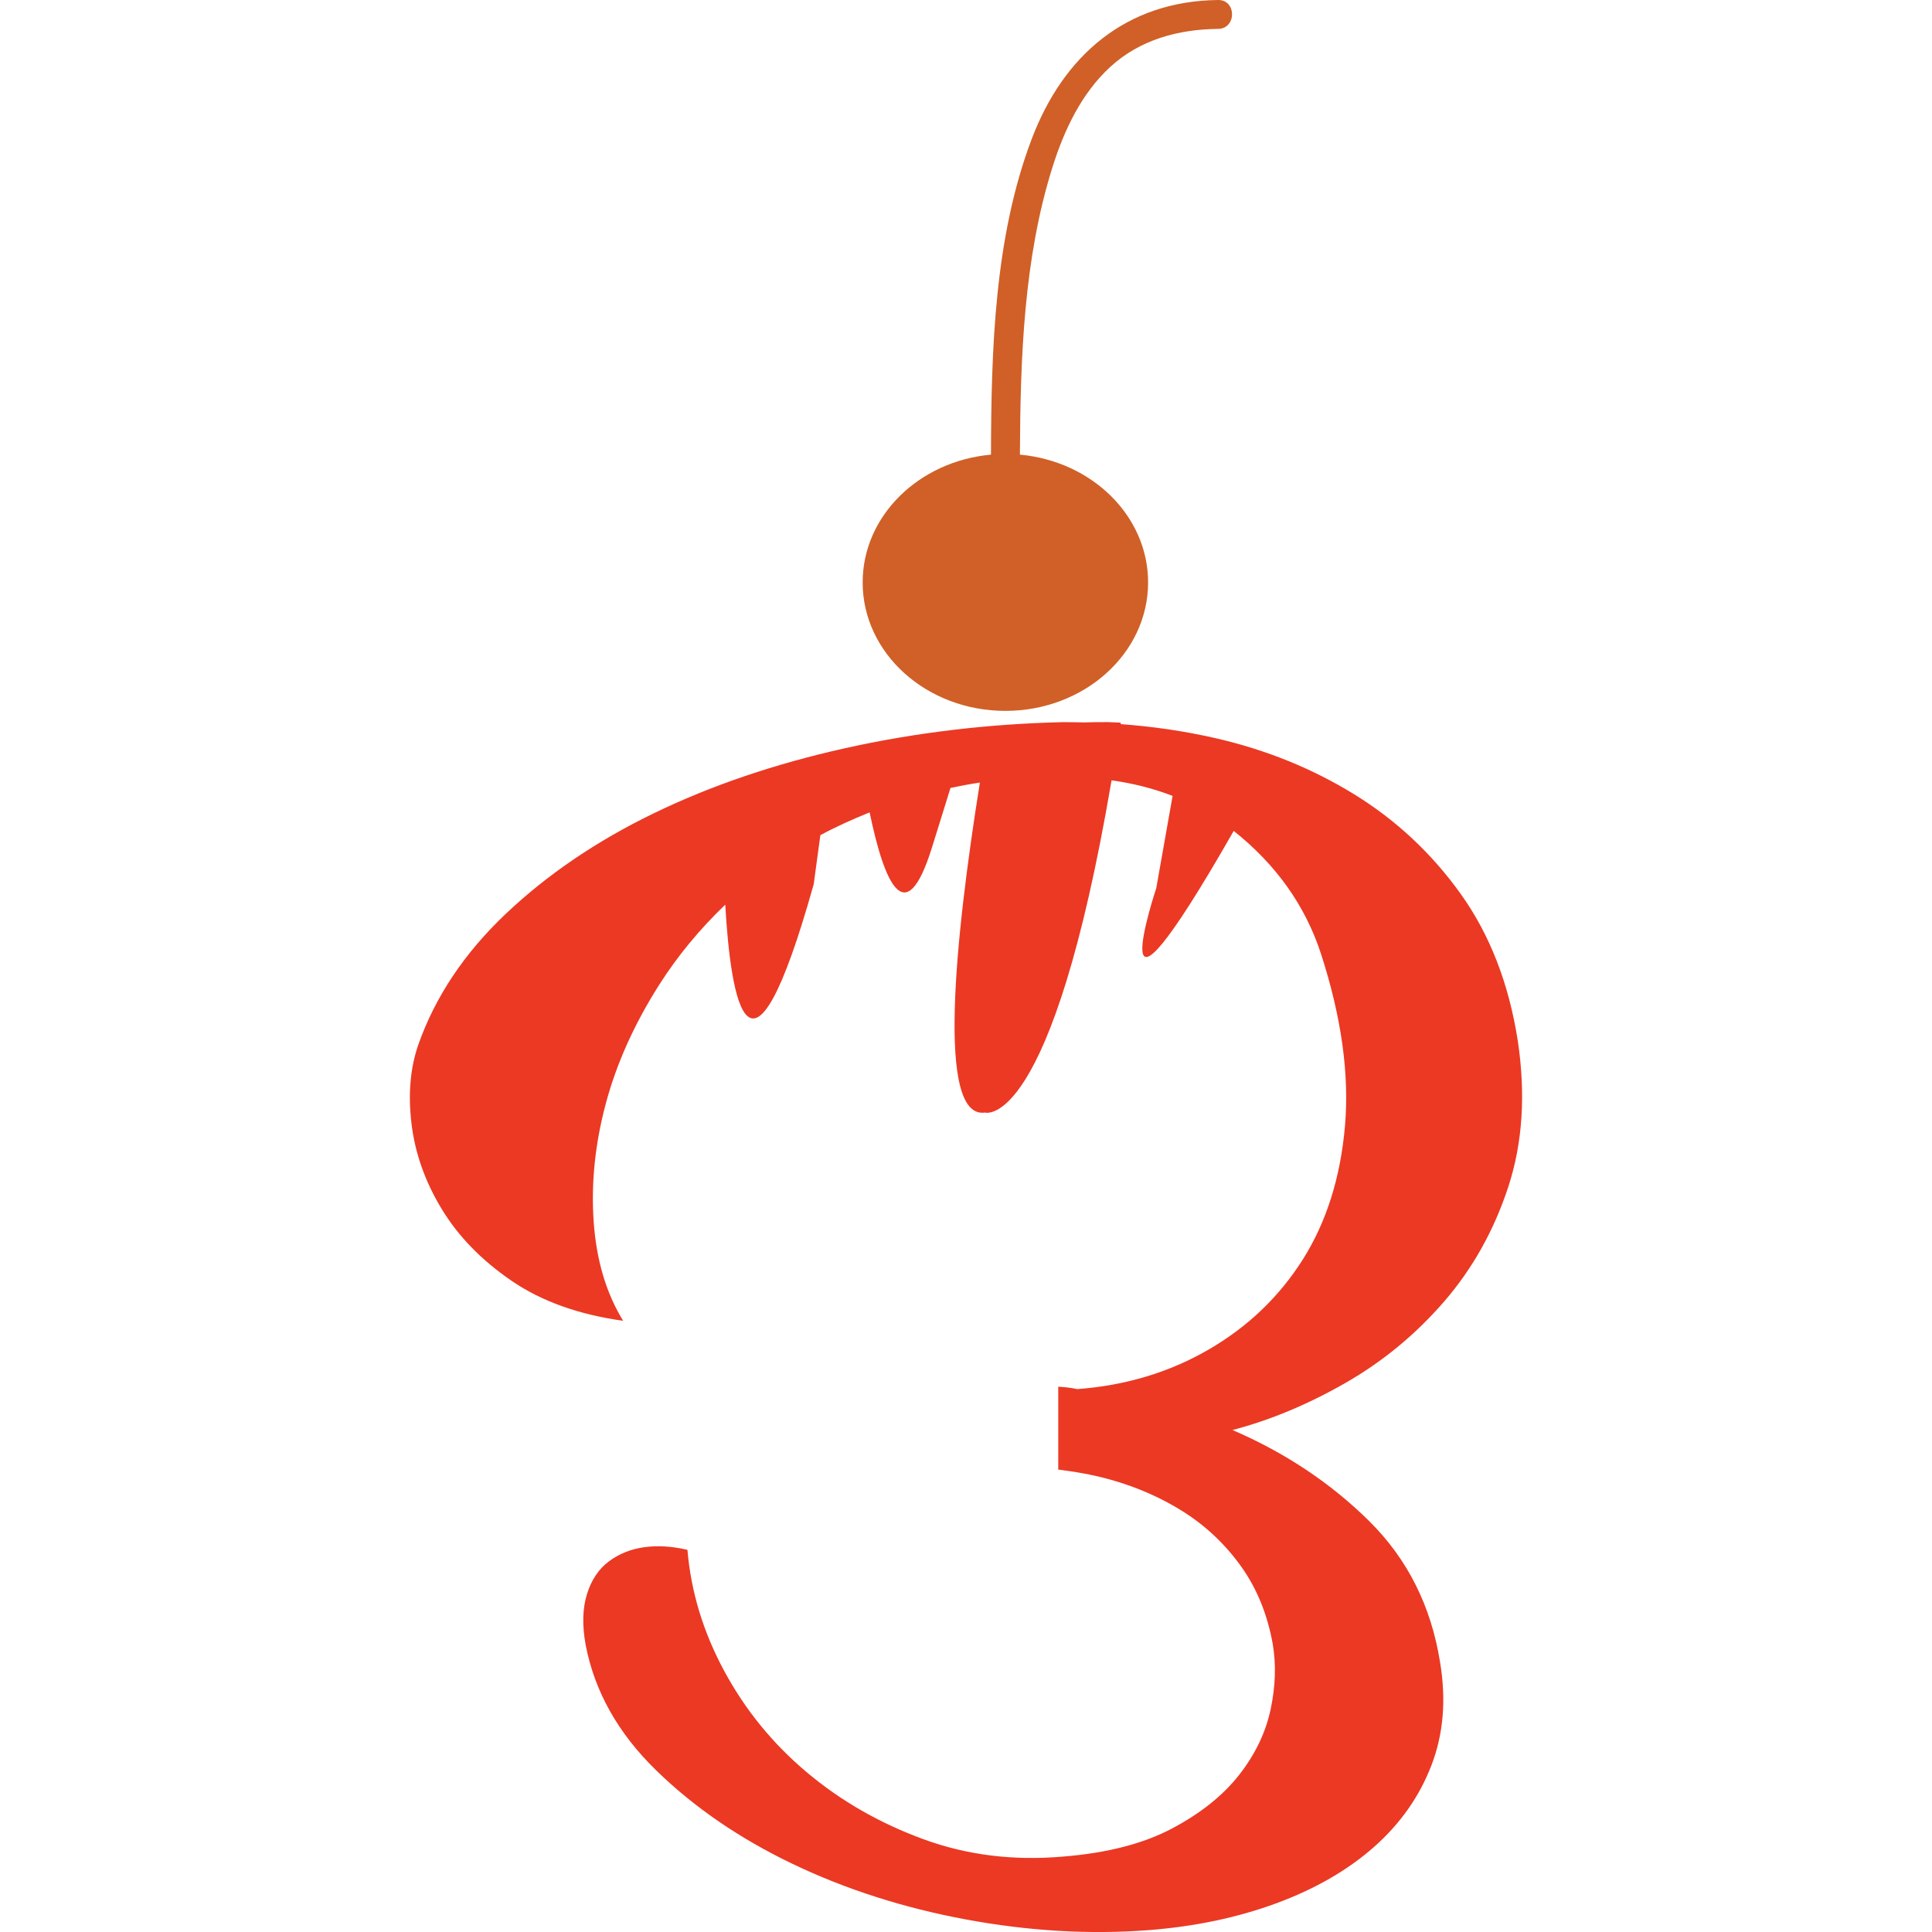 <?xml version="1.0" encoding="utf-8"?>
<!-- Generator: Adobe Illustrator 26.0.1, SVG Export Plug-In . SVG Version: 6.00 Build 0)  -->
<svg version="1.1" id="Layer_1" xmlns="http://www.w3.org/2000/svg" xmlns:xlink="http://www.w3.org/1999/xlink" x="0px" y="0px"
	 viewBox="0 0 3000 3000" style="enable-background:new 0 0 3000 3000;" xml:space="preserve">
<style type="text/css">
	.st0{fill:#EB3924;}
	.st1{fill:#D06027;}
</style>
<g>
	<path class="st0" d="M2356.78,1615.88c-13.88-88.65-43.34-164.49-88.39-227.53c-45.06-63.04-100.18-114.63-165.32-154.79
		c-65.19-40.17-136.93-69.26-215.25-87.25c-48.81-11.22-98.08-18.22-147.71-21.92c0.11-0.74,0.23-1.41,0.34-2.16
		c-6.69-0.33-13.27-0.84-20.12-0.93c-12.79-0.17-25.25,0.15-37.69,0.49c-10.98-0.18-21.93-0.62-32.94-0.43
		c-116.45,2.79-229.11,16.31-337.92,40.54c-108.85,24.28-207.63,57.9-296.35,100.86c-88.74,42.99-165.32,94.97-229.79,155.96
		c-64.46,61.02-109.88,128.95-136.2,203.81c-12.49,36.06-15.96,76.95-10.41,122.69c5.52,45.74,21.13,89.77,46.8,132.05
		c25.63,42.31,61.67,79.38,108.13,111.27c46.43,31.9,104.31,52.7,173.64,62.39c-26.35-42.96-41.59-94.27-45.74-153.89
		c-4.15-59.58,2.08-120.62,18.71-182.99c16.64-62.39,44.36-124.08,83.18-185.1c28.49-44.78,62.71-86.13,102.44-124.2
		c8.32,146.56,37.24,325.08,137.34-31.78l10.32-76.14c24.11-13.01,49.85-24.6,76.51-35.38c22.83,110.42,55.75,186.34,96.79,54.53
		c10.02-32.18,19.6-62.99,28.77-92.48c15.01-3.06,30.03-6.12,45.63-8.31c-38.91,243.46-67.68,523.17,7.91,512.37
		c0,0,103.21,32.32,196.56-515.87c33.82,4.69,65.39,12.79,94.78,24.18l-25.4,143.44c0,0-97.14,291.58,120.31-89.1
		c65.5,52.11,110.79,115.44,135.34,190.34c31.89,98.23,44.36,187.44,37.44,267.68c-6.96,80.22-28.8,149.39-65.51,207.49
		c-36.76,58.11-85.62,104.8-146.62,140.09c-61.02,35.28-128.93,55.66-203.79,61.18c-9.77-2.16-19.55-3.23-29.33-3.7v128.67
		c26.63,3.29,53.35,7.91,80.28,15.4c42.28,11.81,80.75,28.8,115.42,50.95c34.64,22.2,64.1,50.28,88.39,84.24
		c24.23,33.99,40.54,73.83,48.86,119.57c5.52,31.9,4.49,65.86-3.12,101.9c-7.64,36.07-23.91,70.03-48.86,101.9
		c-24.97,31.92-59.64,59.64-103.98,83.18c-44.4,23.6-100.55,38.12-168.45,43.68c-77.67,6.92-150.44-2.08-218.35-27.03
		c-67.94-24.97-128.26-59.6-180.93-103.98c-52.7-44.36-95.34-96.71-127.89-157.01c-32.59-60.3-51.67-123.02-57.18-188.2
		c-23.6-5.52-45.74-6.92-66.54-4.15c-20.8,2.79-39.19,10.07-55.12,21.83c-15.96,11.79-27.38,28.78-34.3,50.95
		c-6.96,22.2-7.64,48.55-2.08,79.03c13.84,72.09,50.23,136.92,109.17,194.43c58.92,57.53,129.63,106.05,212.13,145.57
		c82.47,39.51,172.24,68.26,269.3,86.3c97.02,17.99,191.32,23.55,282.82,16.63c72.08-5.55,138.28-19.43,198.6-41.59
		c60.3-22.18,110.9-51.3,151.81-87.34c40.87-36.04,70.69-78.31,89.42-126.86c18.71-48.51,23.2-101.9,13.51-160.11
		c-13.88-87.35-50.61-160.5-110.22-219.44c-59.62-58.94-130.33-106.03-212.11-141.31c58.24-15.21,116.45-39.44,174.69-72.71
		c58.22-33.25,109.5-75.49,153.88-126.74c44.36-51.23,77.63-110.8,99.83-178.67C2364.38,1774.47,2369.25,1698.99,2356.78,1615.88z"
		/>
	<path class="st1" d="M1891.46,0c-142.71,1.54-240.26,85.86-289.53,216.09c-57.76,152.65-62.71,325.81-63.14,489.87
		c-111.89,10.09-199.26,95.08-199.26,198.44c0,110.16,99.22,199.45,221.62,199.45c122.39,0,221.61-89.3,221.61-199.45
		c0-103.29-87.24-188.25-199.03-198.43c0.66-149.82,5.79-304.47,50.71-446.87c18.01-57.07,44.73-113.91,89.39-155.05
		c46.16-42.52,106.02-58.54,167.62-59.2C1920.3,44.54,1920.38-0.31,1891.46,0z"/>
</g>
</svg>
